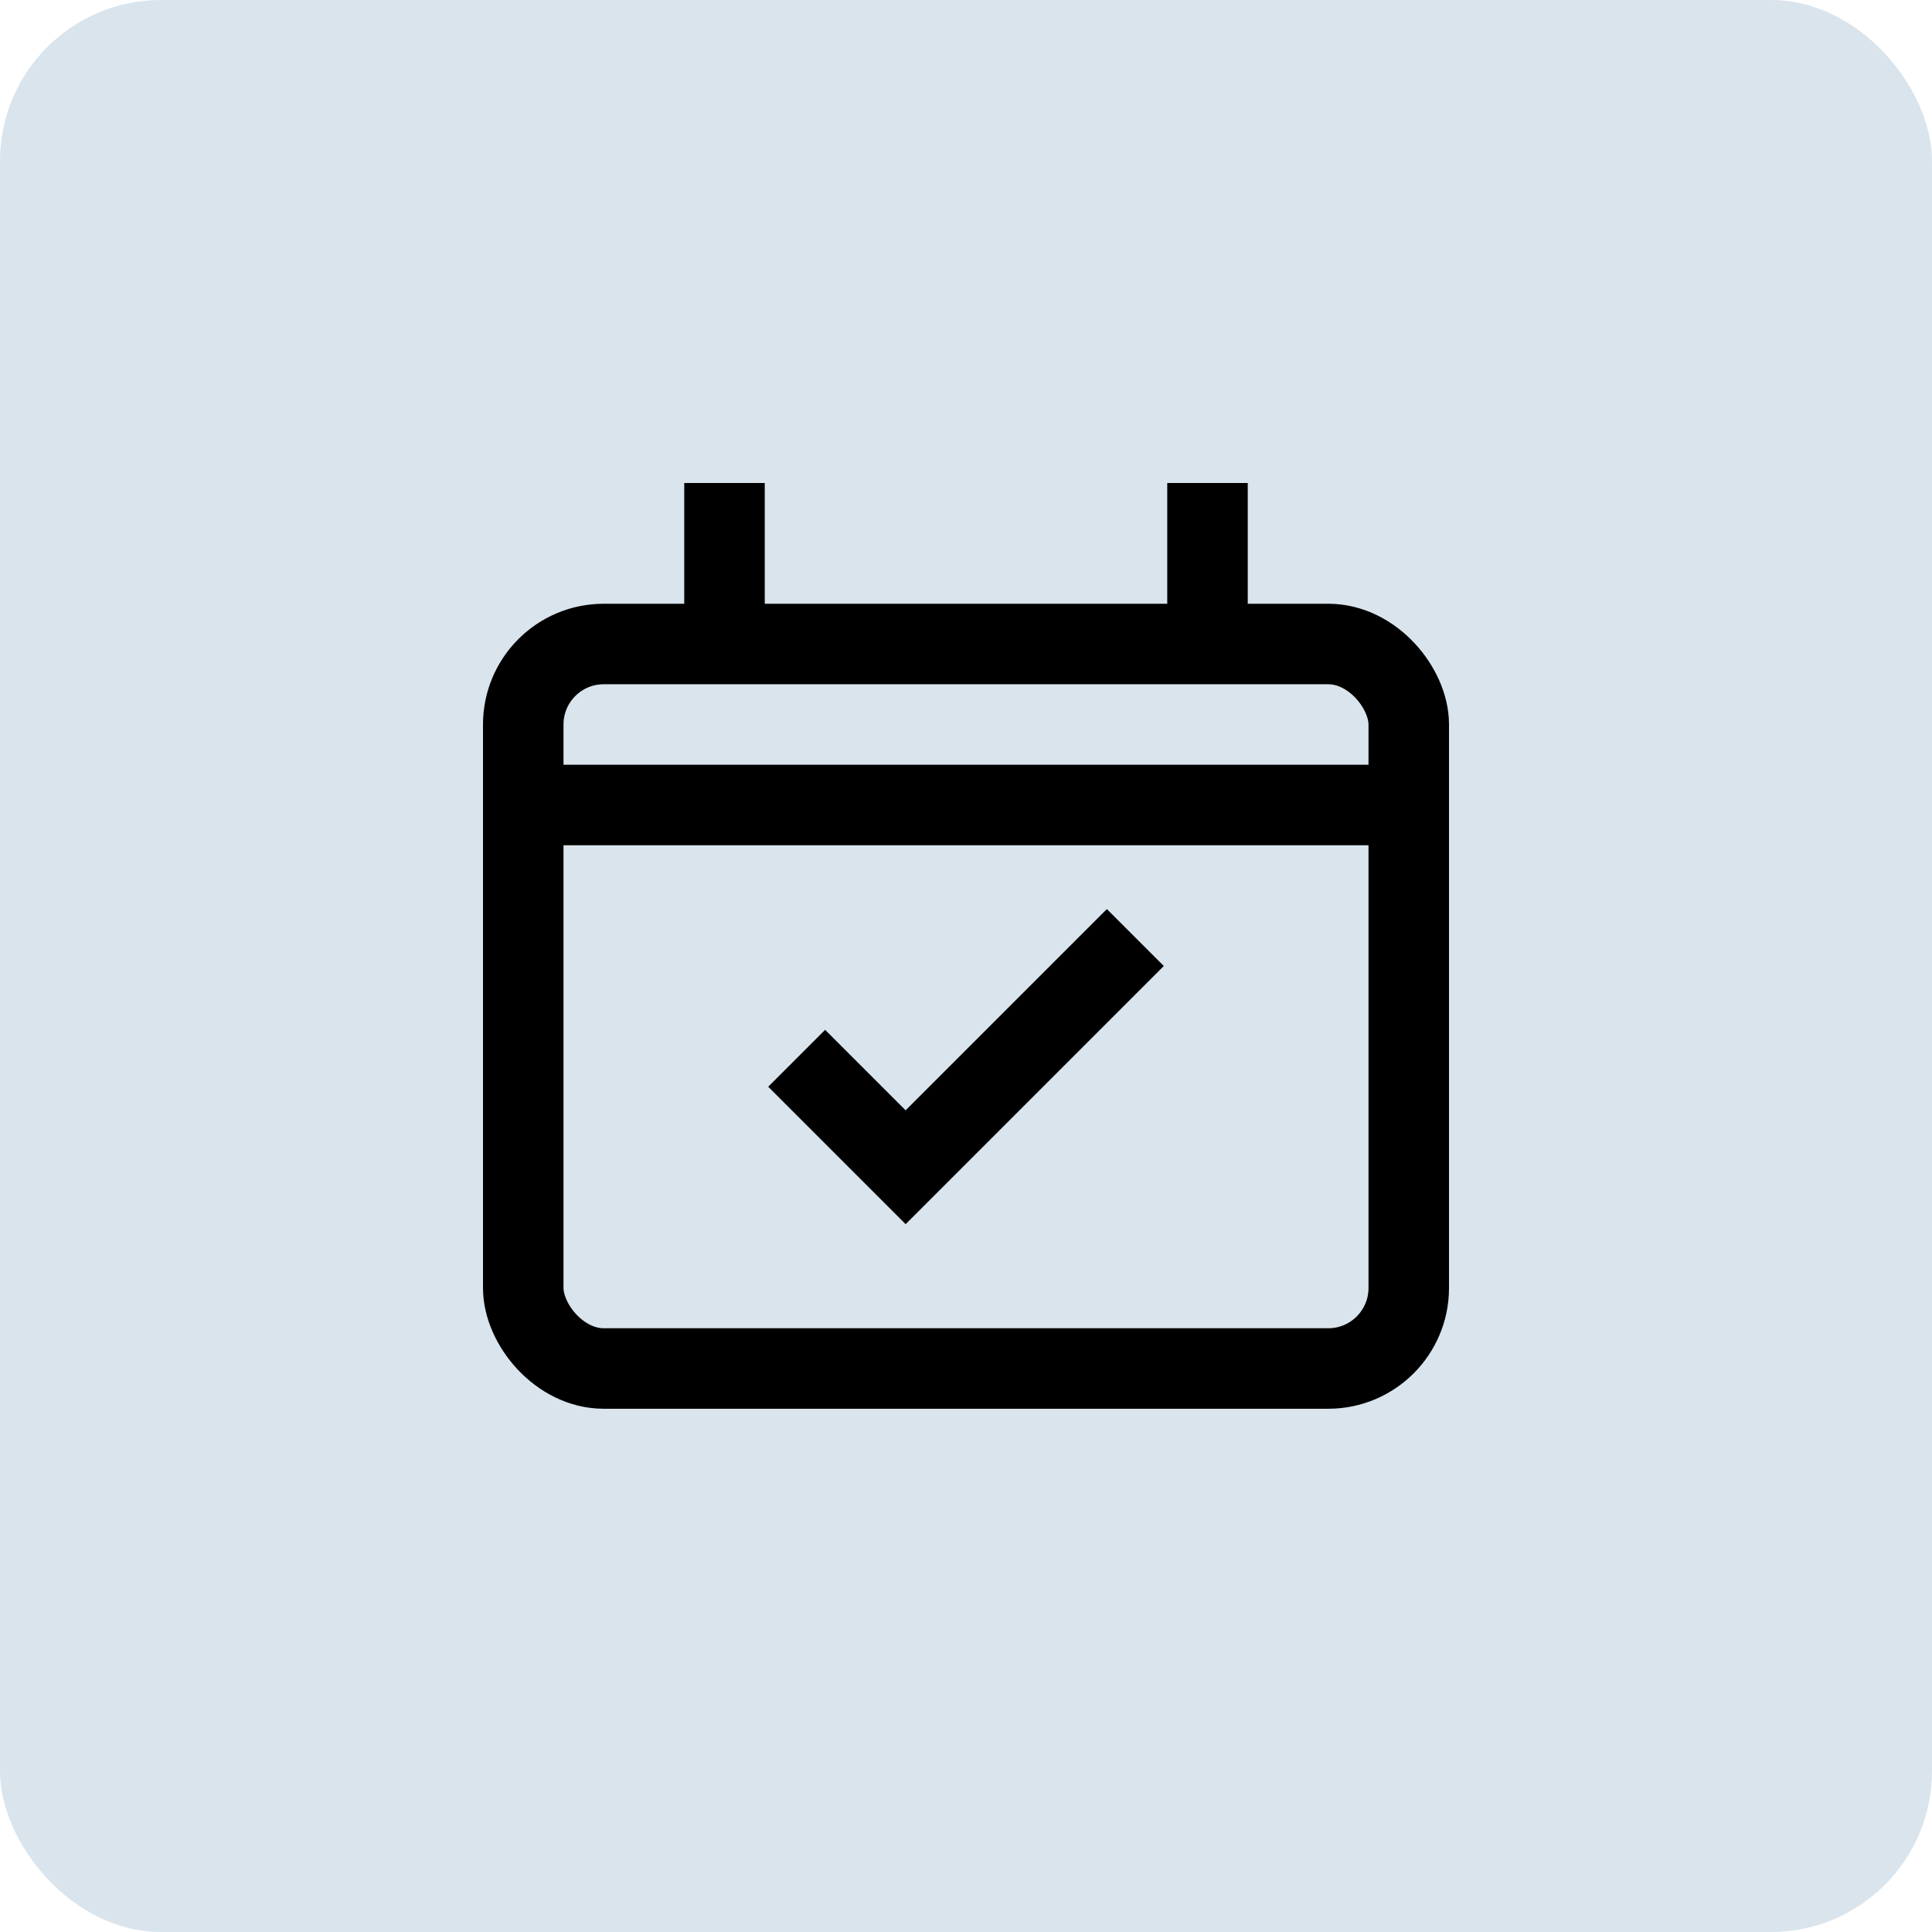 <svg xmlns="http://www.w3.org/2000/svg" height="24" width="24" viewBox="0 0 24 24"><title>24 calendar event 2</title><rect data-element="frame" x="0" y="0" width="24" height="24" rx="2" ry="2" stroke="none" fill="#D9E4ED"></rect><g transform="translate(6 6) scale(0.5)" stroke-linejoin="miter" fill="#000000" stroke-linecap="square" class="nc-icon-wrapper" stroke-miterlimit="10"><line data-color="color-2" x1="6" y1="1" x2="6" y2="3" fill="none" stroke="#000000" stroke-width="2"></line><line data-color="color-2" x1="18" y1="1" x2="18" y2="3" fill="none" stroke="#000000" stroke-width="2"></line><polyline data-color="color-2" points="8.5 15 10.5 17 15.5 12" fill="none" stroke="#000000" stroke-width="2"></polyline><line x1="1" y1="8" x2="23" y2="8" fill="none" stroke="#000000" stroke-width="2"></line><rect x="1" y="4" width="22" height="18" rx="2" ry="2" fill="none" stroke="#000000" stroke-width="2"></rect></g></svg>